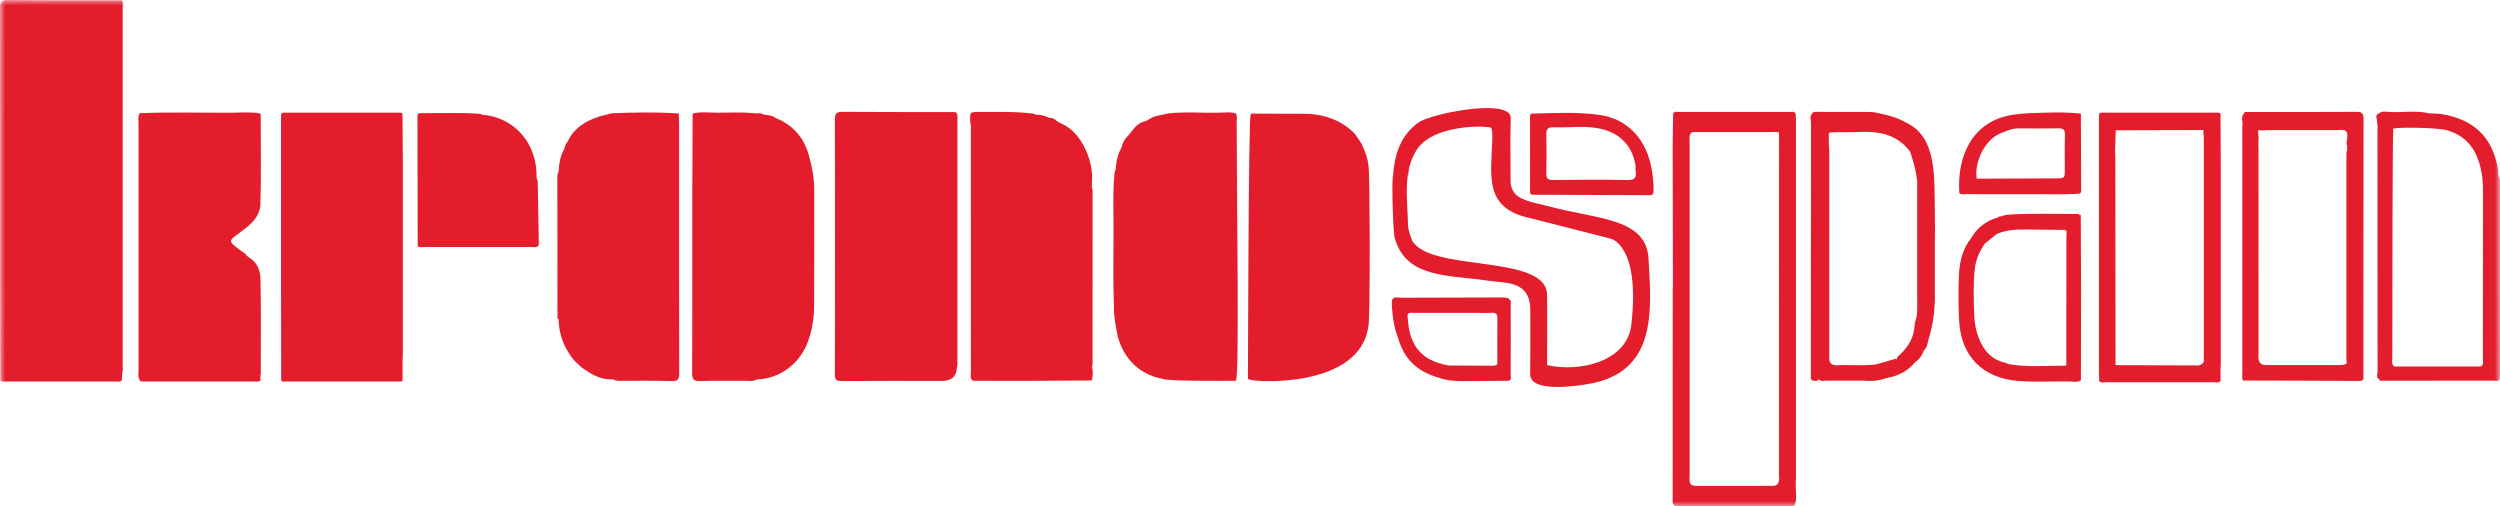 <?xml version="1.0" encoding="UTF-8"?> <svg xmlns="http://www.w3.org/2000/svg" width="237" height="48" viewBox="0 0 237 48" fill="none"><g clip-path="url(#clip0_1312_118)"><mask id="mask0_1312_118" style="mask-type:luminance" maskUnits="userSpaceOnUse" x="0" y="0" width="237" height="48"><path d="M237 0H0V48H237V0Z" fill="white"></path></mask><g mask="url(#mask0_1312_118)"><path d="M77.19 17.933C77.19 16.83 76.968 15.767 76.678 14.716C76.204 13.008 75.14 11.828 73.512 11.18C73.185 10.942 72.808 10.899 72.425 10.871H72.413H72.411C72.101 10.644 71.743 10.79 71.411 10.727C70.276 10.616 69.141 10.682 68.006 10.687C67.225 10.687 66.437 10.564 65.662 10.768C65.651 13.2 65.634 15.63 65.631 18.062C65.626 23.835 65.64 29.605 65.617 35.378C65.617 35.974 65.772 36.14 66.358 36.123C67.763 36.077 69.172 36.117 70.577 36.1C70.966 36.094 71.377 36.2 71.743 35.971C73.853 35.914 75.737 34.544 76.52 32.576C76.985 31.407 77.171 30.192 77.179 28.957C77.204 25.282 77.185 21.606 77.19 17.93V17.933Z" fill="#E41D2D"></path><path d="M64.382 12.032C64.382 11.651 64.362 11.273 64.351 10.892C64.376 10.849 64.376 10.803 64.351 10.76C62.244 10.608 60.137 10.66 58.03 10.734C57.645 10.832 57.256 10.926 56.87 11.024C55.546 11.442 54.417 12.112 53.797 13.453C53.648 13.622 53.538 13.806 53.535 14.043C53.121 14.742 52.983 15.516 52.949 16.318C52.797 16.527 52.837 16.774 52.837 17.006C52.837 21.401 52.845 25.796 52.848 30.191C52.887 30.205 52.918 30.225 52.949 30.253C52.983 31.322 53.245 32.322 53.786 33.245C54.079 33.712 54.36 34.187 54.814 34.52C55.048 34.775 55.315 34.986 55.619 35.147C56.377 35.685 57.199 36.015 58.143 35.969C58.399 36.121 58.684 36.101 58.963 36.101C60.537 36.101 62.109 36.075 63.678 36.127C64.291 36.147 64.39 35.932 64.39 35.37C64.373 27.592 64.379 19.811 64.379 12.032H64.382ZM58.23 11.035H58.239V11.041C58.253 11.09 58.23 11.067 58.23 11.035ZM59.323 11.044L59.315 11.035H59.326C59.326 11.035 59.326 11.041 59.326 11.044H59.323Z" fill="#E41D2D"></path><path d="M50.903 16.963C50.903 16.963 50.903 16.951 50.897 16.949C50.892 16.934 50.886 16.92 50.88 16.906C50.875 16.894 50.872 16.88 50.866 16.866C50.959 13.617 48.79 11.11 45.681 10.872C45.642 10.846 45.602 10.803 45.563 10.8C43.667 10.646 41.766 10.743 39.868 10.723C39.549 10.717 39.575 10.958 39.575 11.173C39.58 15.23 39.589 19.287 39.597 23.34C39.809 23.489 40.051 23.418 40.279 23.418C43.619 23.424 46.96 23.424 50.3 23.418C50.531 23.418 50.768 23.475 50.99 23.358C51.021 23.297 51.08 23.234 51.08 23.174C51.049 21.183 51.016 19.189 50.976 17.198C50.973 17.118 50.939 17.04 50.903 16.963Z" fill="#E41D2D"></path><path d="M22.47 22.252C22.526 22.212 22.577 22.166 22.634 22.126C23.549 21.436 24.518 20.791 24.684 19.496C24.771 16.625 24.712 13.752 24.715 10.878C24.715 10.838 24.67 10.795 24.647 10.755V10.749C23.698 10.595 22.741 10.683 21.789 10.686C18.986 10.695 16.184 10.623 13.384 10.723L13.376 10.732C13.353 10.689 13.314 10.692 13.255 10.743C13.04 11.044 13.133 11.388 13.133 11.715C13.128 19.553 13.128 27.392 13.133 35.23C13.133 35.483 13.046 35.758 13.24 35.984C13.226 36.024 13.229 36.061 13.252 36.099C13.401 36.202 13.567 36.167 13.728 36.167C17.212 36.167 20.696 36.167 24.18 36.167C24.34 36.167 24.509 36.205 24.653 36.096H24.65C24.732 36.004 24.743 35.918 24.661 35.838C24.706 35.775 24.712 35.706 24.673 35.629C24.67 35.623 24.67 35.62 24.667 35.614C24.695 35.577 24.721 35.54 24.721 35.483C24.709 32.437 24.768 29.392 24.69 26.346C24.647 25.573 24.371 24.922 23.715 24.475C23.605 24.398 23.495 24.318 23.383 24.24C23.309 24.071 23.172 23.98 23.014 23.905C22.817 23.753 22.617 23.599 22.419 23.447C21.721 22.92 21.729 22.748 22.47 22.252Z" fill="#E41D2D"></path><path d="M52.851 30.201V30.191H52.848L52.851 30.201Z" fill="#E41D2D"></path><path d="M129.737 15.763C129.661 14.998 129.402 14.293 129.064 13.612C128.906 13.374 128.746 13.136 128.588 12.895C128.568 12.806 126.98 10.77 123.617 10.787C121.944 10.781 120.271 10.775 118.6 10.77C118.586 10.807 118.572 10.844 118.561 10.881C118.353 11.156 118.308 35.715 118.305 35.944C118.344 35.956 118.384 35.961 118.426 35.964C118.823 36.262 128.915 36.852 129.714 30.956C129.917 30.79 129.861 16.041 129.737 15.763Z" fill="#E41D2D"></path><path d="M223.404 10.605C219.866 10.628 216.326 10.617 212.785 10.617C212.783 10.631 212.777 10.643 212.774 10.657C212.766 10.689 212.768 10.714 212.777 10.734H212.752C212.369 11.107 212.67 11.58 212.571 11.995C212.571 19.765 212.571 27.538 212.574 35.31C212.574 35.565 212.495 35.835 212.653 36.075L212.718 36.098L212.78 36.075C216.413 36.084 220.046 36.09 223.677 36.115C224.159 36.115 224.051 35.809 224.051 35.545C224.054 27.46 224.049 19.378 224.066 11.296C224.066 10.766 223.936 10.603 223.404 10.605ZM222.514 13.038V13.238C222.435 13.436 222.424 13.631 222.511 13.823V14.213C222.415 14.47 222.44 14.74 222.44 15.003C222.438 21.226 222.438 27.449 222.44 33.672C222.44 33.901 222.418 34.139 222.474 34.362V34.414C222.474 34.414 222.469 34.428 222.463 34.437C222.432 34.468 222.398 34.491 222.364 34.511C222.195 34.614 221.998 34.608 221.804 34.608C219.508 34.608 217.213 34.608 214.917 34.608C214.718 34.608 214.52 34.608 214.357 34.485H214.354C214.323 34.462 214.295 34.437 214.267 34.408C214.253 34.388 214.239 34.371 214.225 34.35C214.044 34.075 214.109 33.752 214.109 33.448C214.106 27.008 214.104 20.564 214.106 14.127V14.078C214.104 14.058 214.101 14.038 214.101 14.018C214.053 13.585 214.182 13.13 214.07 12.706C214.073 12.585 214.078 12.465 214.081 12.345C214.115 12.37 214.149 12.39 214.182 12.41C214.177 12.387 214.165 12.367 214.154 12.345H214.236C214.422 12.373 214.605 12.37 214.788 12.342C214.963 12.342 215.14 12.339 215.315 12.339H221.511C222.021 12.31 222.621 12.153 222.514 13.038Z" fill="#E41D2D"></path><path d="M236.987 17.563C236.987 17.279 237.032 16.987 236.872 16.726C236.858 16.646 236.844 16.566 236.832 16.485C236.829 16.345 236.849 16.199 236.824 16.064C236.275 12.976 234.537 11.303 231.354 10.796C230.991 10.778 230.627 10.758 230.264 10.741C229.042 10.452 227.8 10.669 226.569 10.624C226.239 10.609 225.873 10.475 225.563 10.735C225.031 10.899 225.423 11.317 225.332 11.601C225.431 11.856 225.383 12.119 225.383 12.38C225.386 19.989 225.383 27.602 225.394 35.211C225.394 35.457 225.211 35.787 225.566 35.964C225.572 35.964 225.575 35.964 225.58 35.964C225.563 36.005 225.566 36.047 225.592 36.096C229.112 36.096 232.636 36.088 236.156 36.085C236.252 36.085 236.345 36.085 236.441 36.079C236.97 36.228 237.001 35.922 236.998 35.5C236.99 29.521 236.99 23.542 236.987 17.566V17.563ZM235.3 34.661L235.294 34.652C235.182 34.773 235.035 34.741 234.9 34.741H227.27C227.132 34.741 226.986 34.77 226.873 34.652C226.71 34.414 226.791 34.145 226.791 33.893C226.786 27.306 226.817 13.044 226.876 12.197C227.766 12.005 231.284 12.145 231.917 12.331C233.599 12.798 234.511 13.873 234.985 15.296C235.137 15.752 235.244 16.245 235.317 16.763C235.348 17.093 235.359 17.25 235.376 17.56C235.382 17.654 235.385 17.749 235.385 17.846V18.537C235.382 23.656 235.385 28.779 235.379 33.899C235.379 34.151 235.455 34.42 235.3 34.661Z" fill="#E41D2D"></path><path d="M197.133 20.369C197.091 20.329 197.057 20.281 196.981 20.281C194.919 20.298 192.857 20.218 190.796 20.324C190.424 20.346 190.049 20.364 189.697 20.516C189.582 20.495 189.478 20.518 189.402 20.619H189.399C189.399 20.619 189.402 20.619 189.402 20.616C188.281 20.931 187.419 21.587 186.836 22.619H186.833C186.101 23.541 185.827 24.627 185.723 25.773C185.644 27.311 185.644 28.853 185.723 30.391C185.906 33.786 187.957 35.863 191.37 36.121C192.928 36.227 194.488 36.15 196.046 36.161C196.451 36.161 196.877 36.276 197.271 36.067C197.277 33.236 197.288 30.405 197.285 27.575C197.285 25.174 197.268 22.77 197.257 20.369C197.209 20.352 197.167 20.352 197.133 20.369ZM190.599 34.548C190.466 34.525 190.314 34.548 190.218 34.411C188.861 34.159 188.05 33.265 187.576 32.019C187.312 31.328 187.179 30.606 187.154 29.855C187.103 28.426 187.055 26.996 187.199 25.572C187.292 24.658 187.636 23.828 188.176 23.083C188.54 22.788 188.903 22.492 189.264 22.197C190.232 21.759 191.258 21.739 192.294 21.759C193.44 21.782 194.59 21.782 195.739 21.793C196.001 21.879 195.897 22.108 195.897 22.275C195.897 26.406 195.891 30.537 195.885 34.669C195.792 34.669 195.699 34.669 195.609 34.669C193.936 34.66 192.263 34.82 190.599 34.545V34.548ZM192.086 35.886C192.094 35.866 192.108 35.86 192.125 35.86H192.136C192.17 35.866 192.207 35.886 192.238 35.886H192.086Z" fill="#E41D2D"></path><path d="M210.507 10.767C210.391 10.653 210.245 10.681 210.11 10.681C206.538 10.681 202.97 10.681 199.398 10.681C199.263 10.681 199.117 10.65 199.004 10.77C198.996 10.914 198.979 11.057 198.979 11.197C198.976 19.308 198.976 27.422 198.979 35.532C198.979 35.673 198.998 35.816 199.007 35.956C198.987 35.996 198.984 36.034 198.998 36.077C199.12 36.343 199.362 36.24 199.553 36.24C203.02 36.246 206.485 36.246 209.952 36.24C210.143 36.24 210.383 36.337 210.512 36.077C210.526 36.037 210.524 35.996 210.504 35.956C210.504 35.91 210.507 35.862 210.507 35.813C210.507 35.719 210.504 35.624 210.504 35.527C210.504 35.429 210.501 35.335 210.501 35.237C210.512 34.974 210.529 34.713 210.529 34.452C210.532 28.341 210.532 22.23 210.529 16.119C210.529 14.426 210.515 12.73 210.507 11.037V10.767ZM200.604 34.616C200.618 34.601 200.629 34.584 200.638 34.564C200.609 34.578 200.581 34.596 200.553 34.616C200.547 28.141 200.539 21.663 200.533 15.185C200.533 14.853 200.517 14.523 200.511 14.191C200.531 13.592 200.553 12.999 200.573 12.403C200.581 12.409 200.593 12.418 200.601 12.423C200.593 12.4 200.584 12.375 200.576 12.352C203.35 12.343 206.124 12.335 208.899 12.326C208.89 12.352 208.882 12.377 208.876 12.403C208.873 12.412 208.873 12.418 208.87 12.426C208.865 12.518 208.873 12.607 208.896 12.695C208.935 13.051 208.921 13.409 208.921 13.767C208.921 20.291 208.921 26.814 208.924 33.335C208.924 33.63 208.896 33.928 208.938 34.22C208.904 34.335 208.848 34.424 208.763 34.495H208.761C208.676 34.567 208.561 34.613 208.408 34.644C205.806 34.636 203.206 34.627 200.604 34.616Z" fill="#E41D2D"></path><path d="M197.268 10.775C195.679 10.586 194.088 10.683 192.5 10.723C191.939 10.743 191.384 10.795 190.829 10.878C187.033 11.437 185.492 14.731 185.745 18.332C185.962 18.47 186.205 18.404 186.433 18.404C188.376 18.41 190.32 18.419 192.263 18.407C193.851 18.395 195.443 18.459 197.034 18.37C197.302 18.355 197.296 18.163 197.293 17.966C197.285 15.568 197.276 13.17 197.268 10.775ZM195.744 16.061C195.741 16.906 195.741 16.903 194.905 16.909C192.401 16.917 189.9 16.929 187.396 16.94C187.142 15.456 188.103 13.284 189.621 12.651C190.181 12.416 190.739 12.167 191.367 12.17C192.629 12.173 193.891 12.19 195.153 12.167C195.612 12.159 195.767 12.305 195.753 12.777C195.724 13.869 195.744 14.966 195.744 16.061Z" fill="#E41D2D"></path><path d="M183.422 23.341C183.442 22.273 183.45 21.204 183.422 20.138C183.419 19.247 183.405 18.356 183.38 17.465C183.273 12.718 181.476 12.025 180.397 11.466H180.394C179.614 10.999 177.611 10.618 177.471 10.615C175.71 10.615 173.953 10.609 172.195 10.607C172.057 10.607 171.911 10.586 171.815 10.727C171.519 11.033 171.702 11.403 171.683 11.747C171.677 19.711 171.671 27.679 171.666 35.644C171.666 35.801 171.621 35.987 171.826 36.073C172.023 36.102 172.238 36.202 172.387 35.965C172.595 36.139 172.832 36.136 173.077 36.085C173.637 36.085 174.201 36.085 174.761 36.085C175.417 36.085 176.076 36.085 176.733 36.085C177.465 36.159 178.178 36.085 178.87 35.83L178.935 35.847L178.989 35.807C179.983 35.615 180.842 35.174 181.51 34.383L181.518 34.377C181.921 34.091 182.216 33.724 182.366 33.24C182.633 33.016 182.718 32.704 182.771 32.377C183.098 31.309 183.332 30.226 183.383 29.103C183.473 28.415 183.397 27.725 183.422 27.037C183.414 25.814 183.416 24.588 183.422 23.364V23.347V23.341ZM171.95 34.813C171.95 34.813 171.964 34.813 171.973 34.813C171.97 34.83 171.967 34.85 171.97 34.87C171.962 34.853 171.956 34.836 171.95 34.816V34.813ZM177.713 34.569C176.713 34.667 175.707 34.601 174.705 34.606C174.339 34.606 173.956 34.715 173.609 34.492C173.553 34.435 173.508 34.371 173.468 34.303C173.387 34.074 173.415 33.836 173.415 33.598C173.415 27.14 173.409 20.68 173.415 14.222C173.359 13.718 173.373 13.351 173.373 12.698C173.373 12.669 173.373 12.641 173.375 12.612C173.406 12.592 173.44 12.578 173.477 12.566C174.341 12.483 175.212 12.569 176.076 12.52C178 12.406 179.78 12.672 181.062 14.351C181.09 14.385 181.631 15.981 181.687 16.786C181.771 17.064 181.746 17.354 181.746 17.637C181.746 20.857 181.749 24.075 181.746 27.295C181.721 28.215 181.819 29.137 181.693 30.054C181.622 30.306 181.521 30.55 181.507 30.81C181.456 31.939 180.952 32.833 180.149 33.581C180.011 33.713 179.811 33.819 179.825 34.056C179.817 34.056 179.808 34.062 179.8 34.068C179.766 34.036 179.724 34.019 179.676 34.011C179.025 34.211 178.378 34.417 177.713 34.569Z" fill="#E41D2D"></path><path d="M38.156 10.763C38.037 10.651 37.891 10.68 37.753 10.68C34.187 10.68 30.621 10.68 27.053 10.68C26.918 10.68 26.768 10.645 26.661 10.777C26.653 10.989 26.639 11.204 26.639 11.416C26.636 16.347 26.636 21.274 26.639 26.205C26.642 29.491 26.65 32.778 26.656 36.061C26.777 36.224 26.954 36.167 27.109 36.167C30.638 36.167 34.167 36.167 37.697 36.167C37.854 36.167 38.026 36.213 38.164 36.078C38.164 35.465 38.164 34.852 38.164 34.239C38.172 33.978 38.189 33.717 38.189 33.456C38.189 27.506 38.189 21.552 38.189 15.602C38.189 14.27 38.172 12.937 38.164 11.605C38.161 11.324 38.158 11.044 38.158 10.763H38.156Z" fill="#E41D2D"></path><path d="M103.531 34.727C103.542 34.681 103.559 34.638 103.573 34.593C103.585 29.069 103.573 23.548 103.579 18.021C103.548 17.921 103.52 17.821 103.5 17.721C103.509 17.388 103.523 17.059 103.537 16.727C103.52 15.985 103.357 15.265 103.086 14.589C102.562 13.271 101.776 12.168 100.413 11.621C100.329 11.564 100.247 11.509 100.163 11.452C99.968 11.246 99.72 11.171 99.447 11.16V11.166C99.042 10.959 98.616 10.859 98.166 10.87C98.019 10.73 97.828 10.759 97.647 10.739C96.062 10.558 94.47 10.618 92.879 10.613C91.93 10.607 91.93 10.613 91.983 11.604C92.082 11.859 92.034 12.123 92.034 12.383C92.037 20.004 92.034 27.628 92.043 35.249C92.043 35.538 91.907 35.882 92.245 36.097C93.865 36.097 95.481 36.114 97.101 36.108C99.233 36.102 101.365 36.082 103.497 36.068C103.621 35.635 103.633 35.203 103.52 34.77C103.523 34.756 103.528 34.742 103.531 34.727Z" fill="#E41D2D"></path><path d="M11.553 0.026C7.94 0.023 4.326 0.037 0.713 0C0.101 -0.006 0 0.192 0 0.762C0.02 9.69 0.011 18.617 0.014 27.544C0.014 30.383 0.028 33.222 0.034 36.065C0.158 36.225 0.335 36.168 0.49 36.168C4.022 36.168 7.554 36.168 11.086 36.168C11.241 36.168 11.418 36.225 11.542 36.065C11.556 35.835 11.573 35.606 11.587 35.377C11.658 35.194 11.63 35.002 11.63 34.81C11.63 23.424 11.63 12.039 11.63 0.653C11.63 0.444 11.691 0.221 11.556 0.026H11.553Z" fill="#E41D2D"></path><path d="M117.237 11.523C117.237 11.265 117.302 10.998 117.172 10.749L117.15 10.761C116.606 10.577 116.046 10.68 115.497 10.689C113.9 10.712 112.3 10.58 110.706 10.755C110.19 10.915 109.638 10.918 109.151 11.179C108.962 11.285 108.771 11.388 108.579 11.494C107.76 11.634 107.405 12.348 106.917 12.898C106.594 13.193 106.402 13.565 106.315 13.998C105.951 14.631 105.813 15.327 105.768 16.049L105.734 16.078L105.754 16.118C105.56 16.405 105.701 16.746 105.602 17.046C105.501 18.588 105.56 20.129 105.563 21.671C105.568 24.14 105.501 26.61 105.602 29.076C105.58 30.048 105.78 30.987 105.971 31.93C106.064 32.202 106.137 32.483 106.253 32.746C107.036 34.534 108.396 35.574 110.278 35.929C110.627 36.144 116.789 36.11 117.167 36.096C117.499 35.652 117.243 19.252 117.237 11.523Z" fill="#E41D2D"></path><path d="M90.547 10.624C86.984 10.624 83.421 10.624 79.858 10.604C79.303 10.598 79.148 10.773 79.148 11.334C79.165 19.393 79.165 27.45 79.148 35.506C79.148 36.03 79.315 36.125 79.782 36.122C82.971 36.102 86.159 36.111 89.344 36.111C90.217 36.111 90.676 35.681 90.719 34.821C90.736 34.753 90.764 34.687 90.764 34.612C90.769 26.799 90.764 18.987 90.764 11.174C90.764 10.962 90.8 10.733 90.547 10.624Z" fill="#E41D2D"></path><path d="M143.216 28.88C143.216 28.708 143.295 28.493 143.075 28.375V28.37C142.934 28.158 142.701 28.258 142.515 28.198C139.281 28.203 136.048 28.209 132.817 28.226C132.539 28.226 132.212 28.089 131.984 28.392C131.953 28.501 131.941 28.607 131.941 28.716C131.941 29.212 132.063 30.656 132.361 31.518C132.541 32.06 132.693 32.601 132.95 33.126C133.69 34.638 134.944 35.397 136.462 35.833C137.321 36.128 138.2 36.119 138.431 36.131C139.935 36.122 141.436 36.111 142.94 36.102C143.348 36.048 143.21 35.715 143.213 35.492C143.224 33.289 143.222 31.086 143.216 28.88ZM141.946 34.521C141.732 34.721 141.467 34.667 141.216 34.667C139.918 34.667 138.619 34.655 137.321 34.65C136.67 34.524 136.051 34.346 135.504 34.048C134.958 33.747 134.482 33.323 134.119 32.702C133.631 31.871 133.516 30.957 133.437 30.028C133.395 29.553 133.752 29.662 134.017 29.662C136.011 29.662 138.005 29.662 140 29.662C140.47 29.662 140.94 29.69 141.408 29.653C141.856 29.619 141.963 29.802 141.954 30.229C141.932 31.662 141.946 33.094 141.946 34.524V34.521Z" fill="#E41D2D"></path><path d="M146.83 19.557C146.104 19.356 145.352 19.259 144.647 18.981C144.431 18.895 144.228 18.809 144.076 18.723C143.535 18.425 143.205 17.841 143.205 17.213C143.205 15.213 143.152 13.208 143.219 11.208C143.284 9.355 136.547 10.595 134.773 11.443C134.505 11.572 134.271 11.744 133.933 12.053C132.635 13.237 132.173 14.938 132.066 16.617C131.905 16.806 132.066 22.476 132.246 22.637C133.314 26.395 137.384 26.058 140.969 26.596C141.752 26.713 142.118 26.702 142.949 26.837C144.239 27.046 145.073 27.765 145.073 29.335C145.076 31.174 145.081 33.635 145.062 35.475C145.045 37.314 149.748 36.535 150.427 36.429C157.24 35.357 156.547 29.283 156.266 24.293C155.877 20.625 151.238 20.772 146.83 19.557ZM154.652 30.779C154.249 34.329 149.675 35.303 146.664 34.609C146.664 34.609 146.689 29.086 146.664 27.94C146.574 24.026 135.612 25.854 133.863 22.8C133.716 22.324 133.48 21.875 133.5 21.356C133.494 21.356 133.488 21.353 133.48 21.353C133.438 18.944 132.956 16.253 134.322 14.176C135.877 11.813 140.69 11.904 141.318 12.096C141.487 12.148 141.479 12.901 141.465 13.294C141.366 16.652 140.637 19.777 145.107 20.689C145.276 20.723 151.649 22.359 152.649 22.614C152.649 22.614 155.516 23.121 154.652 30.779Z" fill="#E41D2D"></path><path d="M151.719 10.907C149.553 10.583 147.376 10.723 145.205 10.769C144.993 10.852 145.05 11.038 145.05 11.193C145.047 13.451 145.047 15.705 145.053 17.963C145.053 18.141 144.985 18.353 145.213 18.462C148.937 18.473 152.657 18.485 156.381 18.505C156.716 18.507 156.758 18.353 156.761 18.072C156.767 17.401 156.699 16.743 156.589 16.084C156.113 13.23 154.302 11.288 151.719 10.907ZM154.254 17.066C151.914 17.018 149.57 17.035 147.23 17.061C146.743 17.063 146.576 16.926 146.59 16.419C146.621 15.204 146.621 13.989 146.593 12.774C146.579 12.265 146.706 12.047 147.255 12.067C148.117 12.095 148.984 12.044 149.846 12.027C151.142 12.044 152.412 12.179 153.502 12.989C154.418 13.671 154.882 14.631 155.06 15.751C155.057 15.895 155.032 16.041 155.057 16.178C155.175 16.843 154.967 17.081 154.254 17.066Z" fill="#E41D2D"></path><path d="M133.517 16.843C133.548 16.545 133.579 16.244 133.61 15.943C133.52 16.236 133.511 16.539 133.517 16.843Z" fill="#E41D2D"></path><path d="M170.233 45.84C170.241 45.651 170.256 45.459 170.256 45.27C170.256 33.987 170.258 22.705 170.256 11.423C170.256 11.208 170.236 10.996 170.227 10.781C170.101 10.523 169.864 10.612 169.67 10.612C166.172 10.606 162.671 10.606 159.173 10.612C158.981 10.612 158.742 10.514 158.612 10.772C158.598 11.844 158.57 12.915 158.57 13.987C158.573 18.399 158.584 22.811 158.592 27.223C158.584 27.295 158.573 27.366 158.573 27.435C158.57 34.07 158.57 40.706 158.57 47.341C158.57 47.524 158.519 47.728 158.685 47.88C158.863 48.051 159.085 47.988 159.288 47.988C162.707 47.994 166.124 47.994 169.543 47.988C169.749 47.988 169.968 48.029 170.149 47.874C170.38 47.201 170.216 46.513 170.233 45.837V45.84ZM158.671 27.22H158.688V27.226C158.688 27.226 158.68 27.22 158.671 27.22ZM158.744 10.792C158.744 10.792 158.728 10.784 158.719 10.781C158.728 10.781 158.736 10.781 158.744 10.781C158.744 10.781 158.744 10.787 158.744 10.789V10.792ZM168.653 13.54C168.647 23.991 168.65 34.446 168.645 44.897C168.645 45.244 168.743 45.619 168.476 45.928C168.298 46.075 168.087 46.063 167.878 46.063C165.549 46.063 163.217 46.063 160.885 46.063C160.696 46.063 160.51 46.057 160.341 45.963C160.096 45.708 160.178 45.381 160.178 45.081C160.172 34.543 160.172 24.006 160.178 13.468C160.178 13.185 160.068 12.546 160.544 12.511C160.671 12.526 160.803 12.52 160.933 12.52C163.254 12.526 165.572 12.523 167.893 12.52C168.07 12.52 168.639 12.463 168.65 12.597M170.134 45.837C170.134 45.837 170.143 45.837 170.149 45.837H170.134Z" fill="#E41D2D"></path></g></g><defs><clipPath id="clip0_1312_118"><rect width="237" height="48" fill="white"></rect></clipPath></defs></svg> 